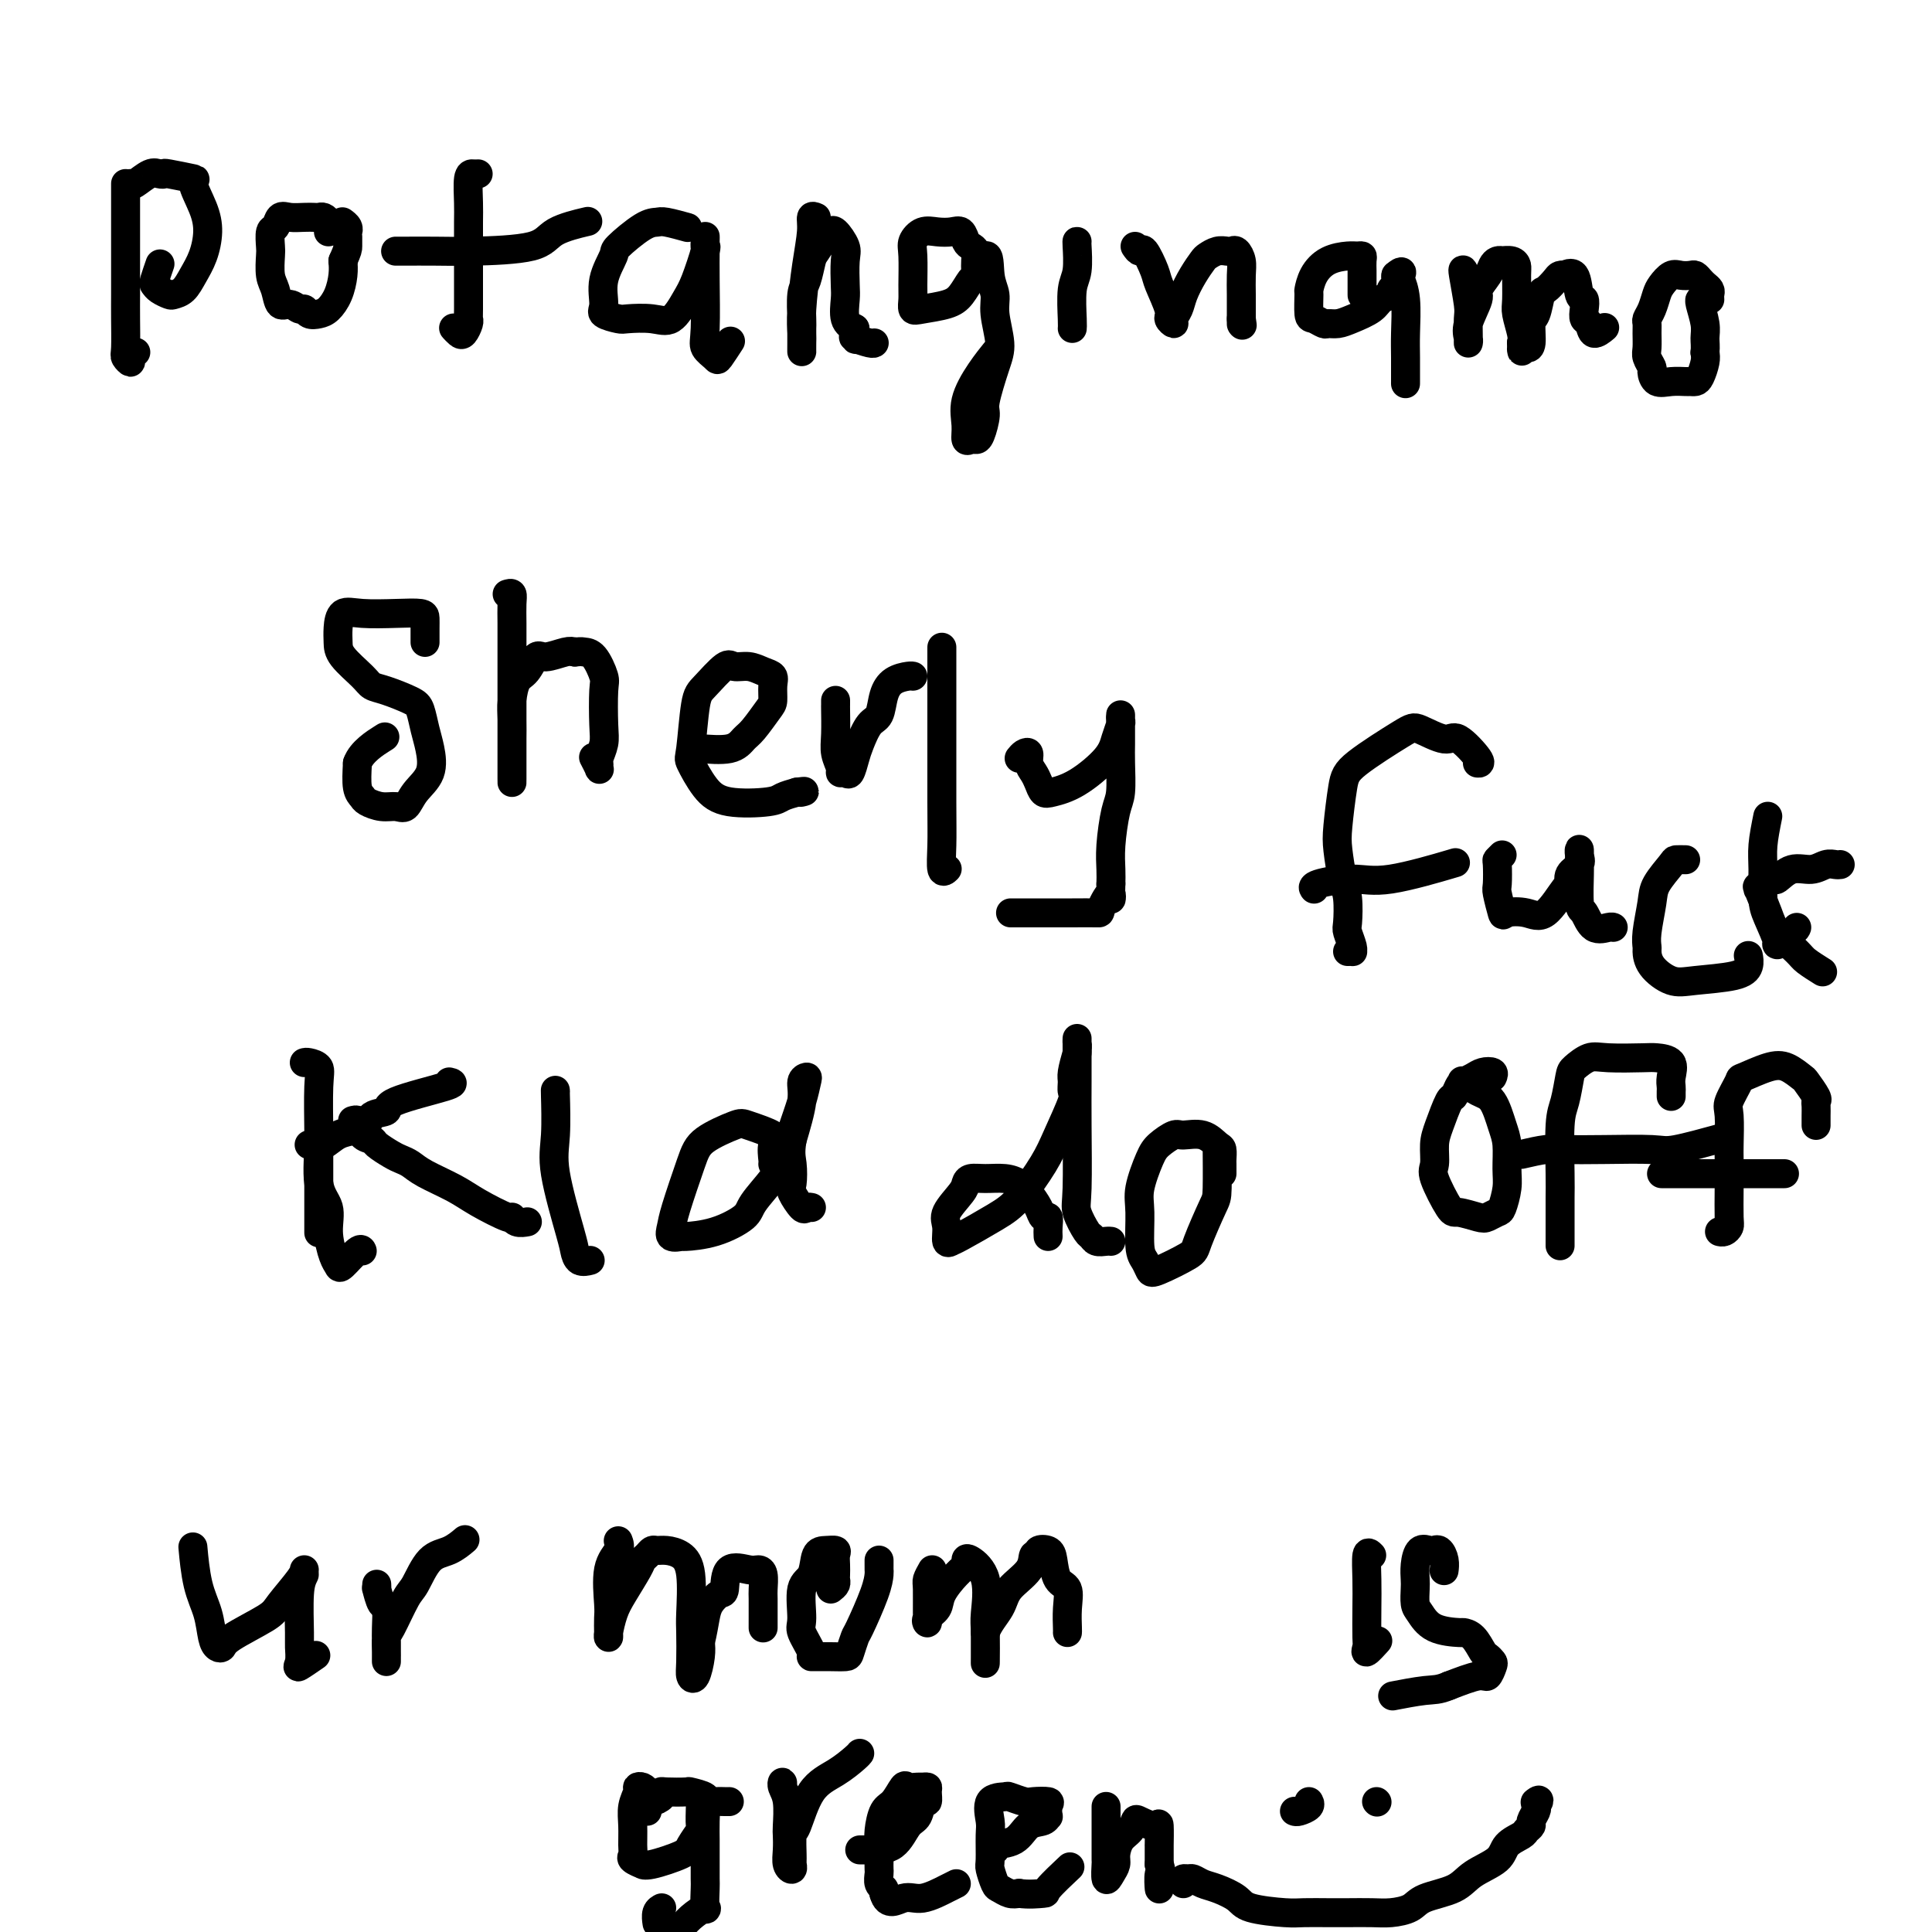<svg viewBox='0 0 400 400' version='1.1' xmlns='http://www.w3.org/2000/svg' xmlns:xlink='http://www.w3.org/1999/xlink'><g fill='none' stroke='#000000' stroke-width='6' stroke-linecap='round' stroke-linejoin='round'><path d='M26,38c-0.000,0.095 -0.000,0.190 0,1c0.000,0.810 0.000,2.334 0,3c-0.000,0.666 -0.000,0.475 0,2c0.000,1.525 0.000,4.765 0,7c-0.000,2.235 -0.001,3.463 0,5c0.001,1.537 0.004,3.383 0,5c-0.004,1.617 -0.016,3.005 0,5c0.016,1.995 0.061,4.598 0,6c-0.061,1.402 -0.226,1.605 0,2c0.226,0.395 0.844,0.982 1,1c0.156,0.018 -0.150,-0.534 0,-1c0.150,-0.466 0.757,-0.848 1,-1c0.243,-0.152 0.121,-0.076 0,0'/><path d='M27,38c0.135,0.226 0.269,0.452 1,0c0.731,-0.452 2.057,-1.581 3,-2c0.943,-0.419 1.501,-0.126 2,0c0.499,0.126 0.939,0.087 1,0c0.061,-0.087 -0.256,-0.223 1,0c1.256,0.223 4.086,0.804 5,1c0.914,0.196 -0.087,0.009 0,1c0.087,0.991 1.261,3.162 2,5c0.739,1.838 1.042,3.344 1,5c-0.042,1.656 -0.430,3.464 -1,5c-0.570,1.536 -1.322,2.801 -2,4c-0.678,1.199 -1.281,2.332 -2,3c-0.719,0.668 -1.553,0.872 -2,1c-0.447,0.128 -0.508,0.181 -1,0c-0.492,-0.181 -1.413,-0.595 -2,-1c-0.587,-0.405 -0.838,-0.799 -1,-1c-0.162,-0.201 -0.236,-0.208 0,-1c0.236,-0.792 0.782,-2.369 1,-3c0.218,-0.631 0.109,-0.315 0,0'/><path d='M68,48c-0.024,-0.340 -0.047,-0.679 0,-1c0.047,-0.321 0.165,-0.622 0,-1c-0.165,-0.378 -0.614,-0.833 -1,-1c-0.386,-0.167 -0.709,-0.047 -1,0c-0.291,0.047 -0.550,0.020 -1,0c-0.450,-0.020 -1.091,-0.032 -2,0c-0.909,0.032 -2.086,0.110 -3,0c-0.914,-0.110 -1.565,-0.407 -2,0c-0.435,0.407 -0.653,1.520 -1,2c-0.347,0.480 -0.822,0.329 -1,1c-0.178,0.671 -0.060,2.163 0,3c0.060,0.837 0.060,1.018 0,2c-0.060,0.982 -0.181,2.765 0,4c0.181,1.235 0.665,1.924 1,3c0.335,1.076 0.523,2.541 1,3c0.477,0.459 1.244,-0.087 2,0c0.756,0.087 1.501,0.806 2,1c0.499,0.194 0.753,-0.138 1,0c0.247,0.138 0.487,0.746 1,1c0.513,0.254 1.301,0.154 2,0c0.699,-0.154 1.311,-0.361 2,-1c0.689,-0.639 1.455,-1.711 2,-3c0.545,-1.289 0.870,-2.797 1,-4c0.130,-1.203 0.065,-2.102 0,-3'/><path d='M71,54c1.000,-2.277 1.001,-2.469 1,-3c-0.001,-0.531 -0.004,-1.400 0,-2c0.004,-0.600 0.015,-0.932 0,-1c-0.015,-0.068 -0.056,0.126 0,0c0.056,-0.126 0.207,-0.572 0,-1c-0.207,-0.428 -0.774,-0.836 -1,-1c-0.226,-0.164 -0.113,-0.082 0,0'/><path d='M99,36c-0.309,0.017 -0.619,0.034 -1,0c-0.381,-0.034 -0.834,-0.120 -1,1c-0.166,1.120 -0.044,3.445 0,5c0.044,1.555 0.012,2.339 0,4c-0.012,1.661 -0.002,4.198 0,6c0.002,1.802 -0.002,2.868 0,5c0.002,2.132 0.012,5.329 0,7c-0.012,1.671 -0.045,1.817 0,2c0.045,0.183 0.170,0.403 0,1c-0.170,0.597 -0.633,1.573 -1,2c-0.367,0.427 -0.637,0.307 -1,0c-0.363,-0.307 -0.818,-0.802 -1,-1c-0.182,-0.198 -0.091,-0.099 0,0'/><path d='M82,52c-0.085,-0.001 -0.171,-0.001 0,0c0.171,0.001 0.597,0.005 2,0c1.403,-0.005 3.781,-0.019 6,0c2.219,0.019 4.277,0.071 8,0c3.723,-0.071 9.111,-0.267 12,-1c2.889,-0.733 3.278,-2.005 5,-3c1.722,-0.995 4.778,-1.713 6,-2c1.222,-0.287 0.611,-0.144 0,0'/><path d='M142,47c-0.109,-0.030 -0.218,-0.061 0,0c0.218,0.061 0.762,0.212 0,0c-0.762,-0.212 -2.829,-0.789 -4,-1c-1.171,-0.211 -1.446,-0.056 -2,0c-0.554,0.056 -1.388,0.014 -3,1c-1.612,0.986 -4.004,2.999 -5,4c-0.996,1.001 -0.596,0.990 -1,2c-0.404,1.010 -1.611,3.041 -2,5c-0.389,1.959 0.041,3.844 0,5c-0.041,1.156 -0.552,1.581 0,2c0.552,0.419 2.168,0.832 3,1c0.832,0.168 0.880,0.092 2,0c1.120,-0.092 3.313,-0.200 5,0c1.687,0.200 2.869,0.709 4,0c1.131,-0.709 2.212,-2.637 3,-4c0.788,-1.363 1.283,-2.161 2,-4c0.717,-1.839 1.656,-4.719 2,-6c0.344,-1.281 0.092,-0.962 0,-1c-0.092,-0.038 -0.025,-0.433 0,-1c0.025,-0.567 0.007,-1.305 0,-1c-0.007,0.305 -0.004,1.652 0,3'/><path d='M146,52c-0.008,1.273 -0.029,2.957 0,6c0.029,3.043 0.106,7.445 0,10c-0.106,2.555 -0.396,3.262 0,4c0.396,0.738 1.477,1.507 2,2c0.523,0.493 0.487,0.710 1,0c0.513,-0.710 1.575,-2.346 2,-3c0.425,-0.654 0.212,-0.327 0,0'/><path d='M169,45c-0.445,-0.190 -0.890,-0.381 -1,0c-0.110,0.381 0.114,1.333 0,3c-0.114,1.667 -0.566,4.050 -1,7c-0.434,2.950 -0.848,6.468 -1,9c-0.152,2.532 -0.041,4.078 0,5c0.041,0.922 0.011,1.221 0,2c-0.011,0.779 -0.003,2.038 0,2c0.003,-0.038 -0.000,-1.372 0,-2c0.000,-0.628 0.003,-0.550 0,-1c-0.003,-0.450 -0.012,-1.427 0,-2c0.012,-0.573 0.044,-0.743 0,-2c-0.044,-1.257 -0.163,-3.601 0,-5c0.163,-1.399 0.607,-1.852 1,-3c0.393,-1.148 0.734,-2.990 1,-4c0.266,-1.010 0.457,-1.189 1,-2c0.543,-0.811 1.438,-2.253 2,-3c0.562,-0.747 0.792,-0.800 1,-1c0.208,-0.200 0.396,-0.547 1,0c0.604,0.547 1.624,1.988 2,3c0.376,1.012 0.106,1.594 0,3c-0.106,1.406 -0.049,3.635 0,5c0.049,1.365 0.090,1.868 0,3c-0.090,1.132 -0.311,2.895 0,4c0.311,1.105 1.156,1.553 2,2'/><path d='M177,68c0.354,3.099 0.238,2.347 0,2c-0.238,-0.347 -0.600,-0.289 0,0c0.600,0.289 2.162,0.809 3,1c0.838,0.191 0.954,0.055 1,0c0.046,-0.055 0.023,-0.027 0,0'/><path d='M202,56c-0.024,-0.645 -0.047,-1.291 0,-2c0.047,-0.709 0.165,-1.483 0,-2c-0.165,-0.517 -0.613,-0.779 -1,-1c-0.387,-0.221 -0.712,-0.400 -1,-1c-0.288,-0.600 -0.540,-1.619 -1,-2c-0.460,-0.381 -1.128,-0.124 -2,0c-0.872,0.124 -1.946,0.116 -3,0c-1.054,-0.116 -2.086,-0.341 -3,0c-0.914,0.341 -1.710,1.247 -2,2c-0.290,0.753 -0.075,1.351 0,3c0.075,1.649 0.008,4.348 0,6c-0.008,1.652 0.042,2.256 0,3c-0.042,0.744 -0.176,1.628 0,2c0.176,0.372 0.663,0.231 2,0c1.337,-0.231 3.524,-0.552 5,-1c1.476,-0.448 2.242,-1.023 3,-2c0.758,-0.977 1.510,-2.357 2,-3c0.490,-0.643 0.720,-0.551 1,-1c0.280,-0.449 0.611,-1.440 1,-2c0.389,-0.560 0.835,-0.689 1,-1c0.165,-0.311 0.047,-0.803 0,-1c-0.047,-0.197 -0.024,-0.098 0,0'/><path d='M204,53c0.934,-0.532 0.771,2.139 1,4c0.229,1.861 0.852,2.912 1,4c0.148,1.088 -0.180,2.215 0,4c0.180,1.785 0.868,4.230 1,6c0.132,1.770 -0.293,2.867 -1,5c-0.707,2.133 -1.695,5.303 -2,7c-0.305,1.697 0.072,1.921 0,3c-0.072,1.079 -0.593,3.014 -1,4c-0.407,0.986 -0.700,1.025 -1,1c-0.300,-0.025 -0.608,-0.113 -1,0c-0.392,0.113 -0.868,0.425 -1,0c-0.132,-0.425 0.081,-1.589 0,-3c-0.081,-1.411 -0.455,-3.069 0,-5c0.455,-1.931 1.738,-4.135 3,-6c1.262,-1.865 2.503,-3.390 3,-4c0.497,-0.610 0.248,-0.305 0,0'/><path d='M223,50c-0.030,-0.067 -0.061,-0.133 0,1c0.061,1.133 0.212,3.467 0,5c-0.212,1.533 -0.789,2.267 -1,4c-0.211,1.733 -0.057,4.467 0,6c0.057,1.533 0.016,1.867 0,2c-0.016,0.133 -0.008,0.067 0,0'/><path d='M235,51c0.366,0.530 0.733,1.059 1,1c0.267,-0.059 0.435,-0.707 1,0c0.565,0.707 1.529,2.768 2,4c0.471,1.232 0.451,1.634 1,3c0.549,1.366 1.667,3.695 2,5c0.333,1.305 -0.119,1.585 0,2c0.119,0.415 0.808,0.964 1,1c0.192,0.036 -0.113,-0.442 0,-1c0.113,-0.558 0.645,-1.196 1,-2c0.355,-0.804 0.532,-1.774 1,-3c0.468,-1.226 1.228,-2.707 2,-4c0.772,-1.293 1.555,-2.399 2,-3c0.445,-0.601 0.553,-0.698 1,-1c0.447,-0.302 1.234,-0.807 2,-1c0.766,-0.193 1.512,-0.072 2,0c0.488,0.072 0.719,0.095 1,0c0.281,-0.095 0.611,-0.308 1,0c0.389,0.308 0.836,1.138 1,2c0.164,0.862 0.044,1.756 0,3c-0.044,1.244 -0.012,2.839 0,4c0.012,1.161 0.003,1.890 0,3c-0.003,1.110 -0.001,2.603 0,3c0.001,0.397 0.000,-0.301 0,-1'/><path d='M257,66c0.333,2.333 0.167,1.167 0,0'/><path d='M282,61c0.000,0.098 0.000,0.196 0,0c-0.000,-0.196 -0.000,-0.686 0,-1c0.000,-0.314 0.001,-0.452 0,-1c-0.001,-0.548 -0.003,-1.506 0,-2c0.003,-0.494 0.011,-0.525 0,-1c-0.011,-0.475 -0.040,-1.394 0,-2c0.040,-0.606 0.148,-0.900 0,-1c-0.148,-0.100 -0.551,-0.005 -1,0c-0.449,0.005 -0.943,-0.079 -2,0c-1.057,0.079 -2.676,0.323 -4,1c-1.324,0.677 -2.353,1.788 -3,3c-0.647,1.212 -0.913,2.525 -1,3c-0.087,0.475 0.003,0.113 0,1c-0.003,0.887 -0.101,3.023 0,4c0.101,0.977 0.399,0.795 1,1c0.601,0.205 1.506,0.795 2,1c0.494,0.205 0.579,0.024 1,0c0.421,-0.024 1.178,0.110 2,0c0.822,-0.110 1.708,-0.463 3,-1c1.292,-0.537 2.991,-1.257 4,-2c1.009,-0.743 1.328,-1.508 2,-2c0.672,-0.492 1.697,-0.709 2,-1c0.303,-0.291 -0.115,-0.655 0,-1c0.115,-0.345 0.762,-0.670 1,-1c0.238,-0.330 0.068,-0.666 0,-1c-0.068,-0.334 -0.034,-0.667 0,-1'/><path d='M289,57c1.635,-1.414 1.223,-0.450 1,0c-0.223,0.450 -0.256,0.384 0,1c0.256,0.616 0.801,1.913 1,4c0.199,2.087 0.053,4.966 0,7c-0.053,2.034 -0.014,3.225 0,5c0.014,1.775 0.004,4.136 0,5c-0.004,0.864 -0.001,0.233 0,0c0.001,-0.233 0.000,-0.066 0,0c-0.000,0.066 -0.000,0.033 0,0'/><path d='M303,56c-0.113,-0.196 -0.227,-0.392 0,1c0.227,1.392 0.793,4.371 1,6c0.207,1.629 0.053,1.908 0,3c-0.053,1.092 -0.006,2.997 0,4c0.006,1.003 -0.028,1.105 0,1c0.028,-0.105 0.119,-0.416 0,-1c-0.119,-0.584 -0.449,-1.441 0,-3c0.449,-1.559 1.678,-3.819 2,-5c0.322,-1.181 -0.263,-1.283 0,-2c0.263,-0.717 1.375,-2.048 2,-3c0.625,-0.952 0.762,-1.524 1,-2c0.238,-0.476 0.575,-0.857 1,-1c0.425,-0.143 0.937,-0.049 1,0c0.063,0.049 -0.323,0.054 0,0c0.323,-0.054 1.353,-0.168 2,0c0.647,0.168 0.909,0.619 1,1c0.091,0.381 0.011,0.693 0,2c-0.011,1.307 0.049,3.608 0,5c-0.049,1.392 -0.205,1.875 0,3c0.205,1.125 0.773,2.893 1,4c0.227,1.107 0.114,1.554 0,2'/><path d='M315,71c0.266,2.856 -0.069,1.498 0,1c0.069,-0.498 0.544,-0.134 1,0c0.456,0.134 0.895,0.038 1,-1c0.105,-1.038 -0.123,-3.017 0,-4c0.123,-0.983 0.596,-0.971 1,-2c0.404,-1.029 0.740,-3.099 1,-4c0.260,-0.901 0.446,-0.633 1,-1c0.554,-0.367 1.476,-1.370 2,-2c0.524,-0.630 0.651,-0.886 1,-1c0.349,-0.114 0.920,-0.085 1,0c0.080,0.085 -0.332,0.224 0,0c0.332,-0.224 1.409,-0.813 2,0c0.591,0.813 0.698,3.028 1,4c0.302,0.972 0.801,0.700 1,1c0.199,0.300 0.099,1.173 0,2c-0.099,0.827 -0.198,1.608 0,2c0.198,0.392 0.692,0.394 1,1c0.308,0.606 0.429,1.817 1,2c0.571,0.183 1.592,-0.662 2,-1c0.408,-0.338 0.204,-0.169 0,0'/><path d='M354,62c-0.024,-0.334 -0.048,-0.668 0,-1c0.048,-0.332 0.168,-0.664 0,-1c-0.168,-0.336 -0.626,-0.678 -1,-1c-0.374,-0.322 -0.666,-0.624 -1,-1c-0.334,-0.376 -0.709,-0.827 -1,-1c-0.291,-0.173 -0.498,-0.070 -1,0c-0.502,0.070 -1.300,0.105 -2,0c-0.700,-0.105 -1.302,-0.351 -2,0c-0.698,0.351 -1.494,1.298 -2,2c-0.506,0.702 -0.724,1.160 -1,2c-0.276,0.840 -0.610,2.063 -1,3c-0.390,0.937 -0.838,1.587 -1,2c-0.162,0.413 -0.040,0.587 0,1c0.040,0.413 -0.004,1.065 0,2c0.004,0.935 0.055,2.153 0,3c-0.055,0.847 -0.216,1.323 0,2c0.216,0.677 0.811,1.554 1,2c0.189,0.446 -0.027,0.459 0,1c0.027,0.541 0.297,1.609 1,2c0.703,0.391 1.837,0.103 3,0c1.163,-0.103 2.354,-0.023 3,0c0.646,0.023 0.748,-0.010 1,0c0.252,0.010 0.655,0.065 1,0c0.345,-0.065 0.631,-0.248 1,-1c0.369,-0.752 0.820,-2.072 1,-3c0.180,-0.928 0.090,-1.464 0,-2'/><path d='M353,73c0.138,-1.332 -0.015,-2.161 0,-3c0.015,-0.839 0.200,-1.689 0,-3c-0.200,-1.311 -0.785,-3.084 -1,-4c-0.215,-0.916 -0.062,-0.976 0,-1c0.062,-0.024 0.031,-0.012 0,0'/><path d='M88,133c0.001,-0.249 0.001,-0.498 0,-1c-0.001,-0.502 -0.005,-1.258 0,-2c0.005,-0.742 0.019,-1.469 0,-2c-0.019,-0.531 -0.072,-0.865 -1,-1c-0.928,-0.135 -2.732,-0.069 -5,0c-2.268,0.069 -5.000,0.142 -7,0c-2.000,-0.142 -3.269,-0.498 -4,0c-0.731,0.498 -0.926,1.849 -1,3c-0.074,1.151 -0.027,2.100 0,3c0.027,0.900 0.035,1.750 1,3c0.965,1.250 2.889,2.899 4,4c1.111,1.101 1.411,1.652 2,2c0.589,0.348 1.467,0.493 3,1c1.533,0.507 3.720,1.377 5,2c1.280,0.623 1.654,0.998 2,2c0.346,1.002 0.665,2.630 1,4c0.335,1.370 0.687,2.482 1,4c0.313,1.518 0.587,3.441 0,5c-0.587,1.559 -2.035,2.755 -3,4c-0.965,1.245 -1.449,2.541 -2,3c-0.551,0.459 -1.171,0.081 -2,0c-0.829,-0.081 -1.869,0.136 -3,0c-1.131,-0.136 -2.355,-0.624 -3,-1c-0.645,-0.376 -0.712,-0.640 -1,-1c-0.288,-0.360 -0.797,-0.817 -1,-2c-0.203,-1.183 -0.102,-3.091 0,-5'/><path d='M74,158c0.800,-2.356 3.800,-4.244 5,-5c1.200,-0.756 0.600,-0.378 0,0'/><path d='M105,123c0.423,-0.135 0.845,-0.269 1,0c0.155,0.269 0.041,0.942 0,2c-0.041,1.058 -0.011,2.500 0,4c0.011,1.500 0.003,3.058 0,5c-0.003,1.942 -0.001,4.269 0,6c0.001,1.731 0.000,2.866 0,5c-0.000,2.134 -0.000,5.269 0,7c0.000,1.731 0.000,2.060 0,3c-0.000,0.940 0.000,2.491 0,4c-0.000,1.509 -0.000,2.974 0,3c0.000,0.026 0.000,-1.389 0,-2c-0.000,-0.611 -0.001,-0.420 0,-1c0.001,-0.580 0.002,-1.931 0,-3c-0.002,-1.069 -0.009,-1.856 0,-3c0.009,-1.144 0.033,-2.644 0,-4c-0.033,-1.356 -0.124,-2.569 0,-4c0.124,-1.431 0.463,-3.081 1,-4c0.537,-0.919 1.271,-1.108 2,-2c0.729,-0.892 1.453,-2.486 2,-3c0.547,-0.514 0.916,0.054 2,0c1.084,-0.054 2.881,-0.730 4,-1c1.119,-0.270 1.559,-0.135 2,0'/><path d='M119,135c1.602,-0.156 1.606,-0.047 2,0c0.394,0.047 1.178,0.031 2,1c0.822,0.969 1.680,2.921 2,4c0.320,1.079 0.100,1.283 0,3c-0.100,1.717 -0.080,4.947 0,7c0.080,2.053 0.218,2.930 0,4c-0.218,1.070 -0.794,2.332 -1,3c-0.206,0.668 -0.041,0.743 0,1c0.041,0.257 -0.040,0.698 0,1c0.040,0.302 0.203,0.466 0,0c-0.203,-0.466 -0.772,-1.562 -1,-2c-0.228,-0.438 -0.114,-0.219 0,0'/><path d='M144,155c-0.489,0.014 -0.977,0.028 -1,0c-0.023,-0.028 0.421,-0.098 2,0c1.579,0.098 4.294,0.365 6,0c1.706,-0.365 2.404,-1.361 3,-2c0.596,-0.639 1.089,-0.920 2,-2c0.911,-1.080 2.239,-2.957 3,-4c0.761,-1.043 0.956,-1.250 1,-2c0.044,-0.750 -0.061,-2.042 0,-3c0.061,-0.958 0.289,-1.581 0,-2c-0.289,-0.419 -1.096,-0.635 -2,-1c-0.904,-0.365 -1.905,-0.880 -3,-1c-1.095,-0.120 -2.282,0.154 -3,0c-0.718,-0.154 -0.965,-0.735 -2,0c-1.035,0.735 -2.858,2.787 -4,4c-1.142,1.213 -1.605,1.586 -2,4c-0.395,2.414 -0.723,6.868 -1,9c-0.277,2.132 -0.504,1.941 0,3c0.504,1.059 1.737,3.367 3,5c1.263,1.633 2.555,2.592 5,3c2.445,0.408 6.043,0.264 8,0c1.957,-0.264 2.273,-0.647 3,-1c0.727,-0.353 1.863,-0.677 3,-1'/><path d='M165,164c2.400,-0.311 1.400,-0.089 1,0c-0.400,0.089 -0.200,0.044 0,0'/><path d='M173,145c0.002,0.435 0.005,0.869 0,1c-0.005,0.131 -0.016,-0.042 0,1c0.016,1.042 0.060,3.298 0,5c-0.060,1.702 -0.223,2.851 0,4c0.223,1.149 0.834,2.299 1,3c0.166,0.701 -0.111,0.955 0,1c0.111,0.045 0.610,-0.117 1,0c0.390,0.117 0.672,0.514 1,0c0.328,-0.514 0.703,-1.940 1,-3c0.297,-1.060 0.515,-1.755 1,-3c0.485,-1.245 1.236,-3.041 2,-4c0.764,-0.959 1.539,-1.080 2,-2c0.461,-0.920 0.607,-2.639 1,-4c0.393,-1.361 1.033,-2.365 2,-3c0.967,-0.635 2.260,-0.902 3,-1c0.740,-0.098 0.926,-0.028 1,0c0.074,0.028 0.037,0.014 0,0'/><path d='M195,134c-0.001,-0.030 -0.001,-0.060 0,2c0.001,2.060 0.004,6.208 0,12c-0.004,5.792 -0.015,13.226 0,18c0.015,4.774 0.056,6.888 0,9c-0.056,2.112 -0.207,4.222 0,5c0.207,0.778 0.774,0.222 1,0c0.226,-0.222 0.113,-0.111 0,0'/><path d='M211,157c0.303,-0.375 0.606,-0.750 1,-1c0.394,-0.250 0.879,-0.375 1,0c0.121,0.375 -0.121,1.250 0,2c0.121,0.750 0.606,1.374 1,2c0.394,0.626 0.697,1.252 1,2c0.303,0.748 0.606,1.618 1,2c0.394,0.382 0.880,0.278 2,0c1.120,-0.278 2.874,-0.728 5,-2c2.126,-1.272 4.622,-3.364 6,-5c1.378,-1.636 1.637,-2.814 2,-4c0.363,-1.186 0.829,-2.379 1,-3c0.171,-0.621 0.046,-0.669 0,-1c-0.046,-0.331 -0.012,-0.944 0,-1c0.012,-0.056 0.004,0.446 0,1c-0.004,0.554 -0.004,1.159 0,2c0.004,0.841 0.011,1.918 0,3c-0.011,1.082 -0.042,2.169 0,4c0.042,1.831 0.155,4.405 0,6c-0.155,1.595 -0.578,2.211 -1,4c-0.422,1.789 -0.845,4.751 -1,7c-0.155,2.249 -0.044,3.785 0,5c0.044,1.215 0.022,2.107 0,3'/><path d='M230,183c-0.186,5.392 0.348,2.373 0,2c-0.348,-0.373 -1.580,1.900 -2,3c-0.420,1.100 -0.030,1.027 -1,1c-0.970,-0.027 -3.301,-0.007 -5,0c-1.699,0.007 -2.765,0.002 -5,0c-2.235,-0.002 -5.639,-0.001 -7,0c-1.361,0.001 -0.681,0.000 0,0'/><path d='M65,237c0.485,-0.785 0.970,-1.570 1,0c0.030,1.570 -0.395,5.495 0,8c0.395,2.505 1.609,3.588 2,5c0.391,1.412 -0.043,3.152 0,5c0.043,1.848 0.561,3.805 1,5c0.439,1.195 0.797,1.627 1,2c0.203,0.373 0.250,0.688 1,0c0.750,-0.688 2.202,-2.377 3,-3c0.798,-0.623 0.942,-0.178 1,0c0.058,0.178 0.029,0.089 0,0'/><path d='M93,224c0.672,0.140 1.344,0.280 -1,1c-2.344,0.720 -7.703,2.019 -10,3c-2.297,0.981 -1.532,1.643 -2,2c-0.468,0.357 -2.171,0.411 -3,1c-0.829,0.589 -0.785,1.715 -1,2c-0.215,0.285 -0.689,-0.271 -1,0c-0.311,0.271 -0.459,1.368 0,2c0.459,0.632 1.526,0.799 2,1c0.474,0.201 0.354,0.437 1,1c0.646,0.563 2.059,1.452 3,2c0.941,0.548 1.410,0.754 2,1c0.590,0.246 1.300,0.533 2,1c0.700,0.467 1.388,1.115 3,2c1.612,0.885 4.146,2.006 6,3c1.854,0.994 3.026,1.860 5,3c1.974,1.140 4.750,2.554 6,3c1.250,0.446 0.974,-0.076 1,0c0.026,0.076 0.353,0.751 1,1c0.647,0.249 1.613,0.071 2,0c0.387,-0.071 0.193,-0.036 0,0'/><path d='M115,226c-0.022,-0.331 -0.045,-0.661 0,1c0.045,1.661 0.157,5.314 0,8c-0.157,2.686 -0.585,4.404 0,8c0.585,3.596 2.182,9.068 3,12c0.818,2.932 0.859,3.322 1,4c0.141,0.678 0.384,1.644 1,2c0.616,0.356 1.605,0.102 2,0c0.395,-0.102 0.198,-0.051 0,0'/><path d='M160,241c0.037,-0.129 0.075,-0.257 0,-1c-0.075,-0.743 -0.261,-2.100 0,-3c0.261,-0.900 0.969,-1.345 0,-2c-0.969,-0.655 -3.615,-1.522 -5,-2c-1.385,-0.478 -1.509,-0.567 -3,0c-1.491,0.567 -4.349,1.792 -6,3c-1.651,1.208 -2.095,2.401 -3,5c-0.905,2.599 -2.271,6.606 -3,9c-0.729,2.394 -0.819,3.176 -1,4c-0.181,0.824 -0.451,1.689 0,2c0.451,0.311 1.624,0.066 2,0c0.376,-0.066 -0.043,0.047 1,0c1.043,-0.047 3.550,-0.254 6,-1c2.450,-0.746 4.844,-2.032 6,-3c1.156,-0.968 1.073,-1.619 2,-3c0.927,-1.381 2.865,-3.490 4,-5c1.135,-1.510 1.468,-2.419 2,-4c0.532,-1.581 1.263,-3.834 2,-6c0.737,-2.166 1.481,-4.246 2,-6c0.519,-1.754 0.813,-3.183 1,-4c0.187,-0.817 0.267,-1.023 0,-1c-0.267,0.023 -0.879,0.275 -1,1c-0.121,0.725 0.251,1.921 0,4c-0.251,2.079 -1.126,5.039 -2,8'/><path d='M164,236c-0.472,2.766 -0.152,3.680 0,5c0.152,1.320 0.135,3.047 0,4c-0.135,0.953 -0.390,1.131 0,2c0.390,0.869 1.424,2.429 2,3c0.576,0.571 0.694,0.154 1,0c0.306,-0.154 0.802,-0.044 1,0c0.198,0.044 0.099,0.022 0,0'/><path d='M217,256c-0.026,-0.608 -0.051,-1.216 0,-2c0.051,-0.784 0.180,-1.744 0,-2c-0.180,-0.256 -0.669,0.190 -1,0c-0.331,-0.190 -0.504,-1.017 -1,-2c-0.496,-0.983 -1.317,-2.120 -2,-3c-0.683,-0.880 -1.230,-1.501 -2,-2c-0.770,-0.499 -1.762,-0.876 -3,-1c-1.238,-0.124 -2.721,0.004 -4,0c-1.279,-0.004 -2.353,-0.140 -3,0c-0.647,0.140 -0.868,0.557 -1,1c-0.132,0.443 -0.176,0.914 -1,2c-0.824,1.086 -2.430,2.788 -3,4c-0.570,1.212 -0.106,1.934 0,3c0.106,1.066 -0.147,2.476 0,3c0.147,0.524 0.693,0.160 1,0c0.307,-0.160 0.374,-0.118 2,-1c1.626,-0.882 4.811,-2.688 7,-4c2.189,-1.312 3.381,-2.129 5,-4c1.619,-1.871 3.663,-4.795 5,-7c1.337,-2.205 1.965,-3.692 3,-6c1.035,-2.308 2.476,-5.439 3,-7c0.524,-1.561 0.130,-1.552 0,-2c-0.130,-0.448 0.003,-1.351 0,-2c-0.003,-0.649 -0.144,-1.042 0,-2c0.144,-0.958 0.572,-2.479 1,-4'/><path d='M223,218c0.155,-1.942 0.041,-1.796 0,-2c-0.041,-0.204 -0.011,-0.758 0,-1c0.011,-0.242 0.003,-0.171 0,0c-0.003,0.171 -0.003,0.442 0,2c0.003,1.558 0.007,4.404 0,7c-0.007,2.596 -0.027,4.943 0,9c0.027,4.057 0.100,9.823 0,13c-0.100,3.177 -0.374,3.765 0,5c0.374,1.235 1.396,3.115 2,4c0.604,0.885 0.789,0.773 1,1c0.211,0.227 0.448,0.793 1,1c0.552,0.207 1.418,0.056 2,0c0.582,-0.056 0.881,-0.016 1,0c0.119,0.016 0.060,0.008 0,0'/><path d='M253,243c0.004,-0.789 0.007,-1.578 0,-2c-0.007,-0.422 -0.026,-0.477 0,-1c0.026,-0.523 0.097,-1.515 0,-2c-0.097,-0.485 -0.361,-0.464 -1,-1c-0.639,-0.536 -1.651,-1.630 -3,-2c-1.349,-0.370 -3.034,-0.017 -4,0c-0.966,0.017 -1.211,-0.302 -2,0c-0.789,0.302 -2.121,1.225 -3,2c-0.879,0.775 -1.304,1.400 -2,3c-0.696,1.600 -1.661,4.173 -2,6c-0.339,1.827 -0.050,2.909 0,5c0.050,2.091 -0.137,5.191 0,7c0.137,1.809 0.598,2.326 1,3c0.402,0.674 0.745,1.505 1,2c0.255,0.495 0.422,0.655 2,0c1.578,-0.655 4.566,-2.124 6,-3c1.434,-0.876 1.312,-1.157 2,-3c0.688,-1.843 2.184,-5.247 3,-7c0.816,-1.753 0.950,-1.857 1,-4c0.050,-2.143 0.014,-6.327 0,-8c-0.014,-1.673 -0.007,-0.837 0,0'/><path d='M73,232c0.426,-0.120 0.851,-0.241 1,0c0.149,0.241 0.020,0.843 0,1c-0.020,0.157 0.069,-0.130 0,0c-0.069,0.130 -0.295,0.676 -1,1c-0.705,0.324 -1.888,0.427 -3,1c-1.112,0.573 -2.154,1.618 -3,2c-0.846,0.382 -1.497,0.103 -2,0c-0.503,-0.103 -0.858,-0.029 -1,0c-0.142,0.029 -0.071,0.015 0,0'/><path d='M63,220c0.196,-0.058 0.392,-0.116 1,0c0.608,0.116 1.627,0.407 2,1c0.373,0.593 0.100,1.488 0,4c-0.100,2.512 -0.027,6.642 0,9c0.027,2.358 0.007,2.943 0,5c-0.007,2.057 -0.002,5.584 0,8c0.002,2.416 0.001,3.720 0,5c-0.001,1.280 -0.000,2.537 0,3c0.000,0.463 0.000,0.132 0,0c-0.000,-0.132 -0.000,-0.066 0,0'/><path d='M40,321c-0.059,-0.647 -0.118,-1.294 0,0c0.118,1.294 0.413,4.530 1,7c0.587,2.470 1.465,4.175 2,6c0.535,1.825 0.728,3.772 1,5c0.272,1.228 0.623,1.738 1,2c0.377,0.262 0.781,0.278 1,0c0.219,-0.278 0.255,-0.849 2,-2c1.745,-1.151 5.200,-2.883 7,-4c1.800,-1.117 1.946,-1.619 3,-3c1.054,-1.381 3.014,-3.641 4,-5c0.986,-1.359 0.996,-1.817 1,-2c0.004,-0.183 0.002,-0.092 0,0'/><path d='M63,326c-0.424,0.855 -0.849,1.709 -1,4c-0.151,2.291 -0.029,6.018 0,8c0.029,1.982 -0.034,2.219 0,3c0.034,0.781 0.164,2.106 0,3c-0.164,0.894 -0.621,1.356 0,1c0.621,-0.356 2.320,-1.530 3,-2c0.680,-0.470 0.340,-0.235 0,0'/><path d='M78,328c0.022,0.513 0.044,1.026 0,1c-0.044,-0.026 -0.155,-0.591 0,0c0.155,0.591 0.578,2.336 1,3c0.422,0.664 0.845,0.245 1,1c0.155,0.755 0.041,2.682 0,4c-0.041,1.318 -0.011,2.027 0,3c0.011,0.973 0.003,2.212 0,3c-0.003,0.788 0.000,1.127 0,1c-0.000,-0.127 -0.004,-0.720 0,-1c0.004,-0.280 0.017,-0.246 0,-1c-0.017,-0.754 -0.063,-2.296 0,-3c0.063,-0.704 0.235,-0.569 1,-2c0.765,-1.431 2.121,-4.429 3,-6c0.879,-1.571 1.280,-1.714 2,-3c0.720,-1.286 1.760,-3.716 3,-5c1.240,-1.284 2.680,-1.423 4,-2c1.320,-0.577 2.520,-1.594 3,-2c0.480,-0.406 0.240,-0.203 0,0'/><path d='M128,319c0.226,0.586 0.453,1.173 0,2c-0.453,0.827 -1.585,1.896 -2,4c-0.415,2.104 -0.112,5.243 0,7c0.112,1.757 0.032,2.133 0,3c-0.032,0.867 -0.018,2.226 0,3c0.018,0.774 0.040,0.965 0,1c-0.040,0.035 -0.141,-0.085 0,-1c0.141,-0.915 0.524,-2.626 1,-4c0.476,-1.374 1.045,-2.410 2,-4c0.955,-1.590 2.297,-3.732 3,-5c0.703,-1.268 0.768,-1.661 1,-2c0.232,-0.339 0.632,-0.625 1,-1c0.368,-0.375 0.705,-0.839 1,-1c0.295,-0.161 0.548,-0.019 1,0c0.452,0.019 1.102,-0.084 2,0c0.898,0.084 2.045,0.354 3,1c0.955,0.646 1.719,1.668 2,4c0.281,2.332 0.078,5.973 0,8c-0.078,2.027 -0.031,2.439 0,4c0.031,1.561 0.047,4.269 0,6c-0.047,1.731 -0.157,2.485 0,3c0.157,0.515 0.581,0.793 1,0c0.419,-0.793 0.834,-2.655 1,-4c0.166,-1.345 0.083,-2.172 0,-3'/><path d='M145,340c0.503,-2.066 0.762,-3.732 1,-5c0.238,-1.268 0.455,-2.140 1,-3c0.545,-0.860 1.417,-1.709 2,-2c0.583,-0.291 0.878,-0.024 1,-1c0.122,-0.976 0.071,-3.194 1,-4c0.929,-0.806 2.837,-0.202 4,0c1.163,0.202 1.579,-0.000 2,0c0.421,0.000 0.845,0.203 1,1c0.155,0.797 0.042,2.188 0,3c-0.042,0.812 -0.011,1.043 0,2c0.011,0.957 0.003,2.638 0,4c-0.003,1.362 -0.001,2.405 0,2c0.001,-0.405 0.000,-2.259 0,-3c-0.000,-0.741 -0.000,-0.371 0,0'/><path d='M172,329c0.422,-0.327 0.845,-0.655 1,-1c0.155,-0.345 0.043,-0.709 0,-1c-0.043,-0.291 -0.017,-0.509 0,-1c0.017,-0.491 0.026,-1.256 0,-2c-0.026,-0.744 -0.086,-1.468 0,-2c0.086,-0.532 0.316,-0.873 0,-1c-0.316,-0.127 -1.180,-0.042 -2,0c-0.820,0.042 -1.595,0.039 -2,1c-0.405,0.961 -0.440,2.884 -1,4c-0.560,1.116 -1.644,1.423 -2,3c-0.356,1.577 0.016,4.422 0,6c-0.016,1.578 -0.420,1.887 0,3c0.420,1.113 1.664,3.031 2,4c0.336,0.969 -0.237,0.991 0,1c0.237,0.009 1.282,0.006 2,0c0.718,-0.006 1.107,-0.013 2,0c0.893,0.013 2.288,0.048 3,0c0.712,-0.048 0.741,-0.177 1,-1c0.259,-0.823 0.749,-2.339 1,-3c0.251,-0.661 0.263,-0.467 1,-2c0.737,-1.533 2.197,-4.793 3,-7c0.803,-2.207 0.947,-3.362 1,-4c0.053,-0.638 0.014,-0.759 0,-1c-0.014,-0.241 -0.004,-0.603 0,-1c0.004,-0.397 0.001,-0.828 0,-1c-0.001,-0.172 -0.001,-0.086 0,0'/><path d='M193,325c-0.424,0.753 -0.848,1.506 -1,2c-0.152,0.494 -0.034,0.729 0,2c0.034,1.271 -0.018,3.576 0,5c0.018,1.424 0.105,1.966 0,2c-0.105,0.034 -0.403,-0.439 0,-1c0.403,-0.561 1.505,-1.211 2,-2c0.495,-0.789 0.382,-1.716 1,-3c0.618,-1.284 1.967,-2.924 3,-4c1.033,-1.076 1.751,-1.589 2,-2c0.249,-0.411 0.028,-0.722 0,-1c-0.028,-0.278 0.136,-0.524 1,0c0.864,0.524 2.428,1.819 3,4c0.572,2.181 0.153,5.248 0,7c-0.153,1.752 -0.041,2.188 0,4c0.041,1.812 0.011,5.001 0,6c-0.011,0.999 -0.003,-0.193 0,-1c0.003,-0.807 0.001,-1.231 0,-2c-0.001,-0.769 -0.000,-1.885 0,-3'/><path d='M204,338c0.620,-1.870 2.170,-3.544 3,-5c0.830,-1.456 0.938,-2.695 2,-4c1.062,-1.305 3.076,-2.676 4,-4c0.924,-1.324 0.759,-2.600 1,-3c0.241,-0.400 0.889,0.075 1,0c0.111,-0.075 -0.317,-0.699 0,-1c0.317,-0.301 1.377,-0.280 2,0c0.623,0.280 0.808,0.817 1,2c0.192,1.183 0.391,3.010 1,4c0.609,0.990 1.627,1.141 2,2c0.373,0.859 0.100,2.426 0,4c-0.100,1.574 -0.027,3.154 0,4c0.027,0.846 0.008,0.956 0,1c-0.008,0.044 -0.004,0.022 0,0'/><path d='M284,322c-0.422,-0.429 -0.845,-0.859 -1,0c-0.155,0.859 -0.044,3.006 0,5c0.044,1.994 0.019,3.833 0,6c-0.019,2.167 -0.033,4.661 0,6c0.033,1.339 0.112,1.524 0,2c-0.112,0.476 -0.415,1.244 0,1c0.415,-0.244 1.547,-1.498 2,-2c0.453,-0.502 0.226,-0.251 0,0'/><path d='M299,325c-0.022,0.166 -0.044,0.331 0,0c0.044,-0.331 0.153,-1.160 0,-2c-0.153,-0.840 -0.569,-1.691 -1,-2c-0.431,-0.309 -0.876,-0.074 -1,0c-0.124,0.074 0.072,-0.012 0,0c-0.072,0.012 -0.411,0.124 -1,0c-0.589,-0.124 -1.426,-0.482 -2,0c-0.574,0.482 -0.884,1.805 -1,3c-0.116,1.195 -0.039,2.264 0,3c0.039,0.736 0.039,1.140 0,2c-0.039,0.860 -0.117,2.178 0,3c0.117,0.822 0.429,1.149 1,2c0.571,0.851 1.399,2.224 3,3c1.601,0.776 3.973,0.953 5,1c1.027,0.047 0.710,-0.037 1,0c0.290,0.037 1.189,0.194 2,1c0.811,0.806 1.535,2.263 2,3c0.465,0.737 0.672,0.756 1,1c0.328,0.244 0.779,0.712 1,1c0.221,0.288 0.214,0.397 0,1c-0.214,0.603 -0.635,1.701 -1,2c-0.365,0.299 -0.676,-0.200 -2,0c-1.324,0.200 -3.662,1.100 -6,2'/><path d='M300,349c-2.167,0.940 -3.083,0.792 -5,1c-1.917,0.208 -4.833,0.774 -6,1c-1.167,0.226 -0.583,0.113 0,0'/><path d='M134,375c-0.002,-0.870 -0.003,-1.739 0,-2c0.003,-0.261 0.011,0.087 0,0c-0.011,-0.087 -0.040,-0.610 0,-1c0.040,-0.390 0.151,-0.646 0,-1c-0.151,-0.354 -0.562,-0.805 -1,-1c-0.438,-0.195 -0.902,-0.134 -1,0c-0.098,0.134 0.170,0.340 0,1c-0.170,0.660 -0.780,1.773 -1,3c-0.220,1.227 -0.051,2.567 0,4c0.051,1.433 -0.015,2.958 0,4c0.015,1.042 0.111,1.601 0,2c-0.111,0.399 -0.429,0.636 0,1c0.429,0.364 1.605,0.853 2,1c0.395,0.147 0.008,-0.049 0,0c-0.008,0.049 0.362,0.343 2,0c1.638,-0.343 4.544,-1.321 6,-2c1.456,-0.679 1.462,-1.058 2,-2c0.538,-0.942 1.608,-2.449 2,-3c0.392,-0.551 0.105,-0.148 0,-1c-0.105,-0.852 -0.028,-2.960 0,-4c0.028,-1.040 0.008,-1.011 0,-1c-0.008,0.011 -0.002,0.003 0,0c0.002,-0.003 0.001,-0.002 0,0'/><path d='M145,373c0.536,-1.290 0.876,-0.016 1,1c0.124,1.016 0.034,1.774 0,3c-0.034,1.226 -0.010,2.918 0,4c0.010,1.082 0.005,1.552 0,3c-0.005,1.448 -0.011,3.872 0,5c0.011,1.128 0.039,0.960 0,2c-0.039,1.040 -0.146,3.287 0,4c0.146,0.713 0.544,-0.108 0,0c-0.544,0.108 -2.031,1.144 -3,2c-0.969,0.856 -1.420,1.530 -2,2c-0.580,0.470 -1.290,0.735 -2,1'/><path d='M136,398c0.030,0.196 0.060,0.393 0,0c-0.060,-0.393 -0.208,-1.375 0,-2c0.208,-0.625 0.774,-0.893 1,-1c0.226,-0.107 0.113,-0.054 0,0'/><path d='M162,370c0.030,-0.482 0.061,-0.965 0,-1c-0.061,-0.035 -0.212,0.377 0,1c0.212,0.623 0.788,1.455 1,3c0.212,1.545 0.061,3.802 0,5c-0.061,1.198 -0.030,1.336 0,2c0.030,0.664 0.061,1.853 0,3c-0.061,1.147 -0.212,2.251 0,3c0.212,0.749 0.789,1.143 1,1c0.211,-0.143 0.056,-0.824 0,-1c-0.056,-0.176 -0.013,0.151 0,0c0.013,-0.151 -0.003,-0.782 0,-1c0.003,-0.218 0.026,-0.025 0,-1c-0.026,-0.975 -0.102,-3.119 0,-4c0.102,-0.881 0.381,-0.499 1,-2c0.619,-1.501 1.577,-4.886 3,-7c1.423,-2.114 3.309,-2.958 5,-4c1.691,-1.042 3.186,-2.280 4,-3c0.814,-0.720 0.947,-0.920 1,-1c0.053,-0.080 0.027,-0.040 0,0'/><path d='M133,375c-0.117,-0.455 -0.234,-0.909 0,-1c0.234,-0.091 0.819,0.182 1,0c0.181,-0.182 -0.043,-0.819 0,-1c0.043,-0.181 0.352,0.095 1,0c0.648,-0.095 1.635,-0.562 2,-1c0.365,-0.438 0.110,-0.847 0,-1c-0.110,-0.153 -0.073,-0.051 1,0c1.073,0.051 3.183,0.052 4,0c0.817,-0.052 0.341,-0.158 1,0c0.659,0.158 2.453,0.578 3,1c0.547,0.422 -0.155,0.845 0,1c0.155,0.155 1.166,0.042 2,0c0.834,-0.042 1.492,-0.011 2,0c0.508,0.011 0.868,0.003 1,0c0.132,-0.003 0.038,-0.001 0,0c-0.038,0.001 -0.019,0.000 0,0'/><path d='M178,383c0.833,-0.000 1.666,-0.001 2,0c0.334,0.001 0.169,0.002 1,0c0.831,-0.002 2.657,-0.009 4,-1c1.343,-0.991 2.202,-2.966 3,-4c0.798,-1.034 1.535,-1.128 2,-2c0.465,-0.872 0.657,-2.521 1,-3c0.343,-0.479 0.836,0.211 1,0c0.164,-0.211 -0.002,-1.324 0,-2c0.002,-0.676 0.170,-0.916 0,-1c-0.170,-0.084 -0.678,-0.012 -1,0c-0.322,0.012 -0.457,-0.035 -1,0c-0.543,0.035 -1.494,0.152 -2,0c-0.506,-0.152 -0.566,-0.571 -1,0c-0.434,0.571 -1.241,2.134 -2,3c-0.759,0.866 -1.472,1.034 -2,2c-0.528,0.966 -0.873,2.730 -1,4c-0.127,1.270 -0.035,2.046 0,3c0.035,0.954 0.013,2.087 0,3c-0.013,0.913 -0.017,1.607 0,2c0.017,0.393 0.056,0.487 0,1c-0.056,0.513 -0.207,1.446 0,2c0.207,0.554 0.774,0.730 1,1c0.226,0.270 0.113,0.635 0,1'/><path d='M183,392c0.736,2.828 2.576,1.399 4,1c1.424,-0.399 2.433,0.233 4,0c1.567,-0.233 3.691,-1.332 5,-2c1.309,-0.668 1.803,-0.905 2,-1c0.197,-0.095 0.099,-0.047 0,0'/><path d='M206,383c-0.384,-0.395 -0.768,-0.790 0,-1c0.768,-0.210 2.689,-0.237 4,-1c1.311,-0.763 2.011,-2.264 3,-3c0.989,-0.736 2.268,-0.709 3,-1c0.732,-0.291 0.918,-0.901 1,-1c0.082,-0.099 0.060,0.314 0,0c-0.060,-0.314 -0.157,-1.356 0,-2c0.157,-0.644 0.567,-0.891 0,-1c-0.567,-0.109 -2.111,-0.082 -3,0c-0.889,0.082 -1.124,0.217 -2,0c-0.876,-0.217 -2.392,-0.787 -3,-1c-0.608,-0.213 -0.306,-0.068 -1,0c-0.694,0.068 -2.383,0.058 -3,1c-0.617,0.942 -0.162,2.837 0,4c0.162,1.163 0.032,1.593 0,3c-0.032,1.407 0.036,3.792 0,5c-0.036,1.208 -0.175,1.238 0,2c0.175,0.762 0.666,2.256 1,3c0.334,0.744 0.513,0.739 1,1c0.487,0.261 1.282,0.789 2,1c0.718,0.211 1.359,0.106 2,0'/><path d='M211,392c1.909,0.306 4.182,0.072 5,0c0.818,-0.072 0.182,0.019 1,-1c0.818,-1.019 3.091,-3.148 4,-4c0.909,-0.852 0.455,-0.426 0,0'/><path d='M229,374c0.000,0.037 0.000,0.073 0,1c-0.000,0.927 -0.001,2.744 0,4c0.001,1.256 0.003,1.953 0,3c-0.003,1.047 -0.011,2.446 0,3c0.011,0.554 0.041,0.263 0,1c-0.041,0.737 -0.153,2.503 0,3c0.153,0.497 0.569,-0.275 1,-1c0.431,-0.725 0.875,-1.403 1,-2c0.125,-0.597 -0.071,-1.114 0,-2c0.071,-0.886 0.407,-2.141 1,-3c0.593,-0.859 1.441,-1.320 2,-2c0.559,-0.680 0.829,-1.578 1,-2c0.171,-0.422 0.242,-0.368 1,0c0.758,0.368 2.203,1.052 3,1c0.797,-0.052 0.946,-0.839 1,0c0.054,0.839 0.015,3.303 0,4c-0.015,0.697 -0.004,-0.372 0,0c0.004,0.372 0.002,2.186 0,4'/><path d='M240,386c0.619,1.648 0.166,1.266 0,2c-0.166,0.734 -0.045,2.582 0,3c0.045,0.418 0.013,-0.595 0,-1c-0.013,-0.405 -0.006,-0.203 0,0'/><path d='M268,375c0.196,0.083 0.393,0.167 1,0c0.607,-0.167 1.625,-0.583 2,-1c0.375,-0.417 0.107,-0.833 0,-1c-0.107,-0.167 -0.054,-0.083 0,0'/><path d='M285,373c0.000,0.000 0.100,0.100 0.1,0.1'/><path d='M245,390c-0.095,-0.429 -0.190,-0.859 0,-1c0.190,-0.141 0.663,0.006 1,0c0.337,-0.006 0.536,-0.167 1,0c0.464,0.167 1.191,0.661 2,1c0.809,0.339 1.698,0.522 3,1c1.302,0.478 3.016,1.253 4,2c0.984,0.747 1.237,1.468 3,2c1.763,0.532 5.034,0.874 7,1c1.966,0.126 2.625,0.034 4,0c1.375,-0.034 3.464,-0.011 5,0c1.536,0.011 2.519,0.011 4,0c1.481,-0.011 3.460,-0.032 5,0c1.540,0.032 2.640,0.119 4,0c1.360,-0.119 2.981,-0.443 4,-1c1.019,-0.557 1.437,-1.346 3,-2c1.563,-0.654 4.272,-1.173 6,-2c1.728,-0.827 2.476,-1.962 4,-3c1.524,-1.038 3.824,-1.980 5,-3c1.176,-1.020 1.228,-2.118 2,-3c0.772,-0.882 2.263,-1.550 3,-2c0.737,-0.450 0.720,-0.684 1,-1c0.280,-0.316 0.859,-0.714 1,-1c0.141,-0.286 -0.154,-0.462 0,-1c0.154,-0.538 0.758,-1.440 1,-2c0.242,-0.560 0.121,-0.780 0,-1'/><path d='M318,374c1.238,-1.929 0.333,-1.250 0,-1c-0.333,0.250 -0.095,0.071 0,0c0.095,-0.071 0.048,-0.036 0,0'/><path d='M306,158c-0.107,-0.012 -0.214,-0.025 0,0c0.214,0.025 0.748,0.086 0,-1c-0.748,-1.086 -2.778,-3.319 -4,-4c-1.222,-0.681 -1.637,0.190 -3,0c-1.363,-0.190 -3.675,-1.440 -5,-2c-1.325,-0.560 -1.662,-0.431 -4,1c-2.338,1.431 -6.676,4.165 -9,6c-2.324,1.835 -2.633,2.771 -3,5c-0.367,2.229 -0.792,5.749 -1,8c-0.208,2.251 -0.200,3.231 0,5c0.200,1.769 0.593,4.327 1,6c0.407,1.673 0.827,2.462 1,4c0.173,1.538 0.100,3.824 0,5c-0.100,1.176 -0.227,1.243 0,2c0.227,0.757 0.807,2.203 1,3c0.193,0.797 0.000,0.946 0,1c-0.000,0.054 0.192,0.015 0,0c-0.192,-0.015 -0.769,-0.004 -1,0c-0.231,0.004 -0.115,0.002 0,0'/><path d='M272,184c0.060,0.076 0.120,0.153 0,0c-0.120,-0.153 -0.419,-0.535 1,-1c1.419,-0.465 4.556,-1.011 7,-1c2.444,0.011 4.197,0.580 8,0c3.803,-0.580 9.658,-2.309 12,-3c2.342,-0.691 1.171,-0.346 0,0'/><path d='M311,177c-0.421,0.423 -0.841,0.846 -1,1c-0.159,0.154 -0.056,0.038 0,1c0.056,0.962 0.066,3.003 0,4c-0.066,0.997 -0.206,0.952 0,2c0.206,1.048 0.759,3.191 1,4c0.241,0.809 0.170,0.285 1,0c0.830,-0.285 2.560,-0.331 4,0c1.440,0.331 2.590,1.039 4,0c1.410,-1.039 3.082,-3.825 4,-5c0.918,-1.175 1.083,-0.738 1,-1c-0.083,-0.262 -0.415,-1.222 0,-2c0.415,-0.778 1.575,-1.373 2,-2c0.425,-0.627 0.113,-1.285 0,-2c-0.113,-0.715 -0.028,-1.487 0,-1c0.028,0.487 -0.002,2.233 0,3c0.002,0.767 0.035,0.556 0,2c-0.035,1.444 -0.139,4.545 0,6c0.139,1.455 0.521,1.266 1,2c0.479,0.734 1.056,2.393 2,3c0.944,0.607 2.254,0.164 3,0c0.746,-0.164 0.927,-0.047 1,0c0.073,0.047 0.036,0.023 0,0'/><path d='M349,178c-0.817,-0.013 -1.634,-0.026 -2,0c-0.366,0.026 -0.280,0.091 -1,1c-0.720,0.909 -2.246,2.662 -3,4c-0.754,1.338 -0.737,2.262 -1,4c-0.263,1.738 -0.804,4.291 -1,6c-0.196,1.709 -0.045,2.574 0,3c0.045,0.426 -0.017,0.413 0,1c0.017,0.587 0.114,1.773 1,3c0.886,1.227 2.563,2.493 4,3c1.437,0.507 2.634,0.255 5,0c2.366,-0.255 5.902,-0.512 8,-1c2.098,-0.488 2.757,-1.208 3,-2c0.243,-0.792 0.069,-1.655 0,-2c-0.069,-0.345 -0.035,-0.173 0,0'/><path d='M366,169c-0.426,2.130 -0.852,4.260 -1,6c-0.148,1.740 -0.018,3.091 0,5c0.018,1.909 -0.076,4.375 0,6c0.076,1.625 0.322,2.407 1,4c0.678,1.593 1.790,3.996 2,5c0.210,1.004 -0.480,0.609 0,0c0.480,-0.609 2.129,-1.433 3,-2c0.871,-0.567 0.963,-0.876 1,-1c0.037,-0.124 0.018,-0.062 0,0'/><path d='M381,179c-0.261,0.035 -0.522,0.070 -1,0c-0.478,-0.070 -1.174,-0.244 -2,0c-0.826,0.244 -1.783,0.905 -3,1c-1.217,0.095 -2.694,-0.378 -4,0c-1.306,0.378 -2.440,1.605 -3,2c-0.560,0.395 -0.544,-0.042 -1,0c-0.456,0.042 -1.384,0.563 -2,1c-0.616,0.437 -0.922,0.790 -1,1c-0.078,0.210 0.070,0.276 0,0c-0.070,-0.276 -0.358,-0.895 0,0c0.358,0.895 1.361,3.305 2,5c0.639,1.695 0.914,2.675 2,4c1.086,1.325 2.982,2.994 4,4c1.018,1.006 1.159,1.348 2,2c0.841,0.652 2.383,1.615 3,2c0.617,0.385 0.308,0.193 0,0'/><path d='M309,223c0.180,-0.399 0.361,-0.799 0,-1c-0.361,-0.201 -1.263,-0.204 -2,0c-0.737,0.204 -1.310,0.614 -2,1c-0.690,0.386 -1.498,0.746 -2,1c-0.502,0.254 -0.699,0.401 -1,1c-0.301,0.599 -0.707,1.648 -1,2c-0.293,0.352 -0.474,0.005 -1,1c-0.526,0.995 -1.399,3.332 -2,5c-0.601,1.668 -0.931,2.666 -1,4c-0.069,1.334 0.125,3.002 0,4c-0.125,0.998 -0.567,1.326 0,3c0.567,1.674 2.145,4.694 3,6c0.855,1.306 0.988,0.900 2,1c1.012,0.100 2.902,0.708 4,1c1.098,0.292 1.404,0.267 2,0c0.596,-0.267 1.481,-0.777 2,-1c0.519,-0.223 0.673,-0.157 1,-1c0.327,-0.843 0.829,-2.593 1,-4c0.171,-1.407 0.013,-2.470 0,-4c-0.013,-1.530 0.119,-3.528 0,-5c-0.119,-1.472 -0.488,-2.419 -1,-4c-0.512,-1.581 -1.168,-3.795 -2,-5c-0.832,-1.205 -1.839,-1.401 -3,-2c-1.161,-0.599 -2.474,-1.600 -3,-2c-0.526,-0.400 -0.263,-0.200 0,0'/><path d='M346,227c-0.006,-0.348 -0.011,-0.696 0,-1c0.011,-0.304 0.040,-0.565 0,-1c-0.040,-0.435 -0.149,-1.044 0,-2c0.149,-0.956 0.557,-2.258 0,-3c-0.557,-0.742 -2.079,-0.924 -3,-1c-0.921,-0.076 -1.241,-0.045 -3,0c-1.759,0.045 -4.957,0.105 -7,0c-2.043,-0.105 -2.929,-0.376 -4,0c-1.071,0.376 -2.325,1.399 -3,2c-0.675,0.601 -0.769,0.780 -1,2c-0.231,1.220 -0.598,3.482 -1,5c-0.402,1.518 -0.840,2.291 -1,5c-0.160,2.709 -0.043,7.355 0,10c0.043,2.645 0.011,3.288 0,5c-0.011,1.712 -0.003,4.494 0,6c0.003,1.506 0.001,1.738 0,2c-0.001,0.262 -0.000,0.555 0,1c0.000,0.445 0.000,1.043 0,1c-0.000,-0.043 -0.000,-0.727 0,-1c0.000,-0.273 0.000,-0.137 0,0'/><path d='M315,239c1.828,-0.422 3.656,-0.843 5,-1c1.344,-0.157 2.204,-0.049 4,0c1.796,0.049 4.528,0.041 8,0c3.472,-0.041 7.683,-0.114 10,0c2.317,0.114 2.739,0.415 5,0c2.261,-0.415 6.360,-1.547 8,-2c1.640,-0.453 0.820,-0.226 0,0'/><path d='M376,233c0.001,-0.362 0.002,-0.725 0,-1c-0.002,-0.275 -0.008,-0.463 0,-1c0.008,-0.537 0.029,-1.424 0,-2c-0.029,-0.576 -0.107,-0.841 0,-1c0.107,-0.159 0.401,-0.213 0,-1c-0.401,-0.787 -1.495,-2.309 -2,-3c-0.505,-0.691 -0.420,-0.553 -1,-1c-0.580,-0.447 -1.823,-1.479 -3,-2c-1.177,-0.521 -2.287,-0.530 -4,0c-1.713,0.530 -4.028,1.599 -5,2c-0.972,0.401 -0.600,0.135 -1,1c-0.400,0.865 -1.571,2.862 -2,4c-0.429,1.138 -0.115,1.418 0,3c0.115,1.582 0.032,4.465 0,6c-0.032,1.535 -0.011,1.721 0,3c0.011,1.279 0.013,3.649 0,6c-0.013,2.351 -0.042,4.682 0,6c0.042,1.318 0.156,1.621 0,2c-0.156,0.379 -0.580,0.833 -1,1c-0.420,0.167 -0.834,0.048 -1,0c-0.166,-0.048 -0.083,-0.024 0,0'/><path d='M344,243c2.559,0.000 5.117,0.000 6,0c0.883,0.000 0.090,-0.000 2,0c1.910,0.000 6.522,0.000 9,0c2.478,0.000 2.821,0.000 4,0c1.179,0.000 3.194,0.000 4,0c0.806,-0.000 0.403,0.000 0,0'/></g>
</svg>